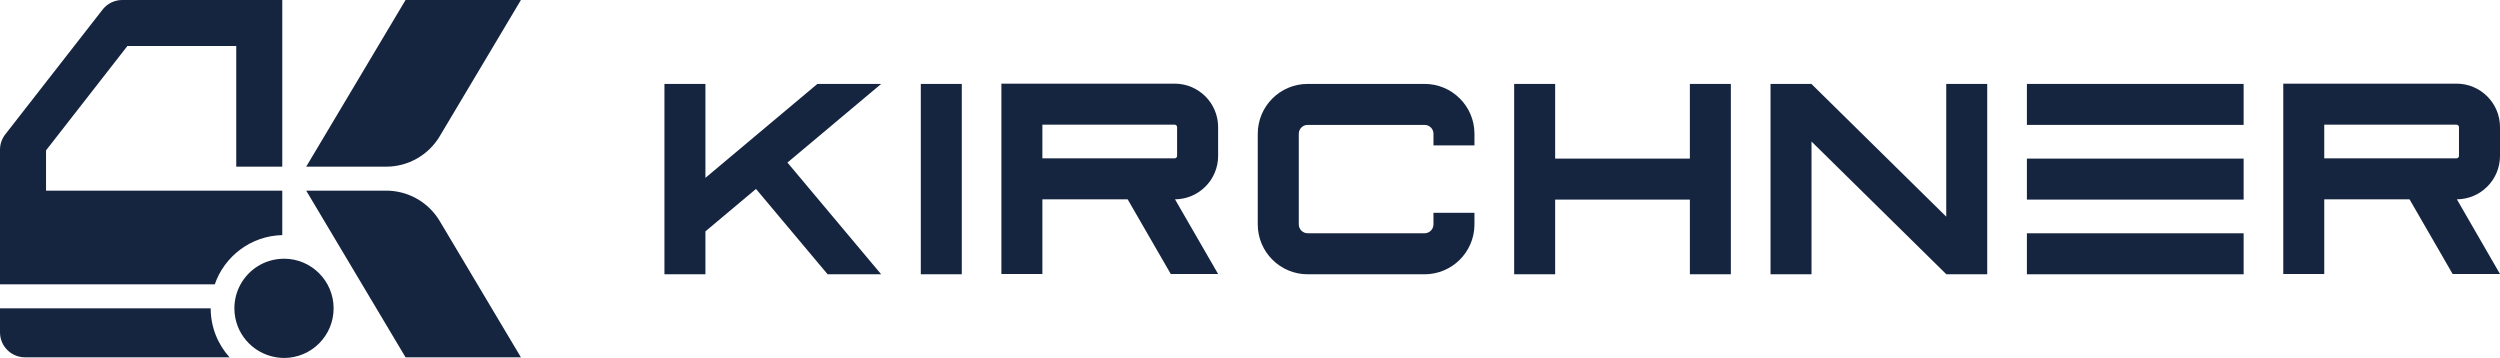 <?xml version="1.0" encoding="UTF-8"?> <svg xmlns="http://www.w3.org/2000/svg" id="Ebene_1" data-name="Ebene 1" viewBox="0 0 644.68 92.31"><defs><style> .cls-1 { fill: #16253f; } </style></defs><g><path class="cls-1" d="M0,79.51v6.2c0,3.55,2.88,6.43,6.43,6.43h52.76c-3.01-3.35-4.86-7.77-4.86-12.63H0Z"></path><path class="cls-1" d="M72.79,49.16H11.87v-10.38l20.98-26.91h28.07v31.11h11.87V0H31.52c-1.98,0-3.85.91-5.07,2.48L1.36,34.65c-.88,1.13-1.36,2.52-1.36,3.95v34.73h55.38c2.52-7.27,9.33-12.52,17.41-12.7v-11.47Z"></path><path class="cls-1" d="M73.23,66.71c-.15,0-.29.02-.44.02-4.64.16-8.65,2.77-10.76,6.6-1.01,1.83-1.59,3.94-1.59,6.18,0,6.39,4.69,11.67,10.81,12.63.65.1,1.31.17,1.98.17,7.07,0,12.8-5.73,12.8-12.8s-5.73-12.8-12.8-12.8Z"></path><path class="cls-1" d="M113.39,35.14L134.33,0h-29.75l-25.62,42.98h20.62c5.66,0,10.91-2.98,13.81-7.84Z"></path><path class="cls-1" d="M99.58,49.16h-20.62l25.62,42.98h29.75l-20.94-35.14c-2.9-4.86-8.14-7.84-13.81-7.84Z"></path></g><g><path class="cls-1" d="M213.42,70.73l-18.47-22.01-13.04,10.94v11.07h-10.57V21.64h10.57v24.22l28.87-24.22h16.45l-24.17,20.28,24.17,28.81h-13.8Z"></path><path class="cls-1" d="M248.02,21.64v49.09h-10.57V21.64h10.57Z"></path><path class="cls-1" d="M268.8,70.66h-10.57V21.57h44.68c6.19,0,11.21,5.02,11.21,11.21v7.42c0,6.16-4.98,11.16-11.12,11.2l11.12,19.26h-12.21l-11.12-19.26h-21.99v19.26ZM302.91,40.83c.35,0,.63-.28.63-.63v-7.42c0-.35-.29-.63-.63-.63h-34.11v8.68h34.11Z"></path><path class="cls-1" d="M369.65,57.87v-3h10.57v3.1c-.05,7.05-5.8,12.76-12.85,12.76h-30.17c-7.09,0-12.86-5.77-12.86-12.86v-23.38c0-7.09,5.77-12.85,12.86-12.85h30.17c7.06,0,12.8,5.71,12.85,12.75v3.1h-10.57v-3c0-1.26-1.03-2.28-2.28-2.28h-30.17c-1.26,0-2.28,1.03-2.28,2.28v23.38c0,1.26,1.03,2.28,2.28,2.28h30.17c1.26,0,2.28-1.03,2.28-2.28Z"></path><path class="cls-1" d="M446.34,21.64v49.09h-10.57v-19.26h-34.74v19.26h-10.57V21.64h10.57v19.26h34.74v-19.26h10.57Z"></path><path class="cls-1" d="M501.88,21.64h10.57v49.09h-10.54l-.03-.03-34.74-34.2v34.22h-10.57V21.64h10.54l.03.03,34.74,34.2V21.64Z"></path><path class="cls-1" d="M522.68,21.64h55.89v10.57h-55.89v-10.57ZM522.68,40.9h55.89v10.57h-55.89v-10.57ZM522.68,60.16h55.89v10.57h-55.89v-10.57Z"></path><path class="cls-1" d="M599.36,70.66h-10.57V21.57h44.68c6.19,0,11.21,5.02,11.21,11.21v7.42c0,6.16-4.98,11.16-11.12,11.2l11.12,19.26h-12.21l-11.12-19.26h-21.99v19.26ZM633.47,40.83c.35,0,.63-.28.63-.63v-7.42c0-.35-.29-.63-.63-.63h-34.11v8.68h34.11Z"></path></g></svg> 